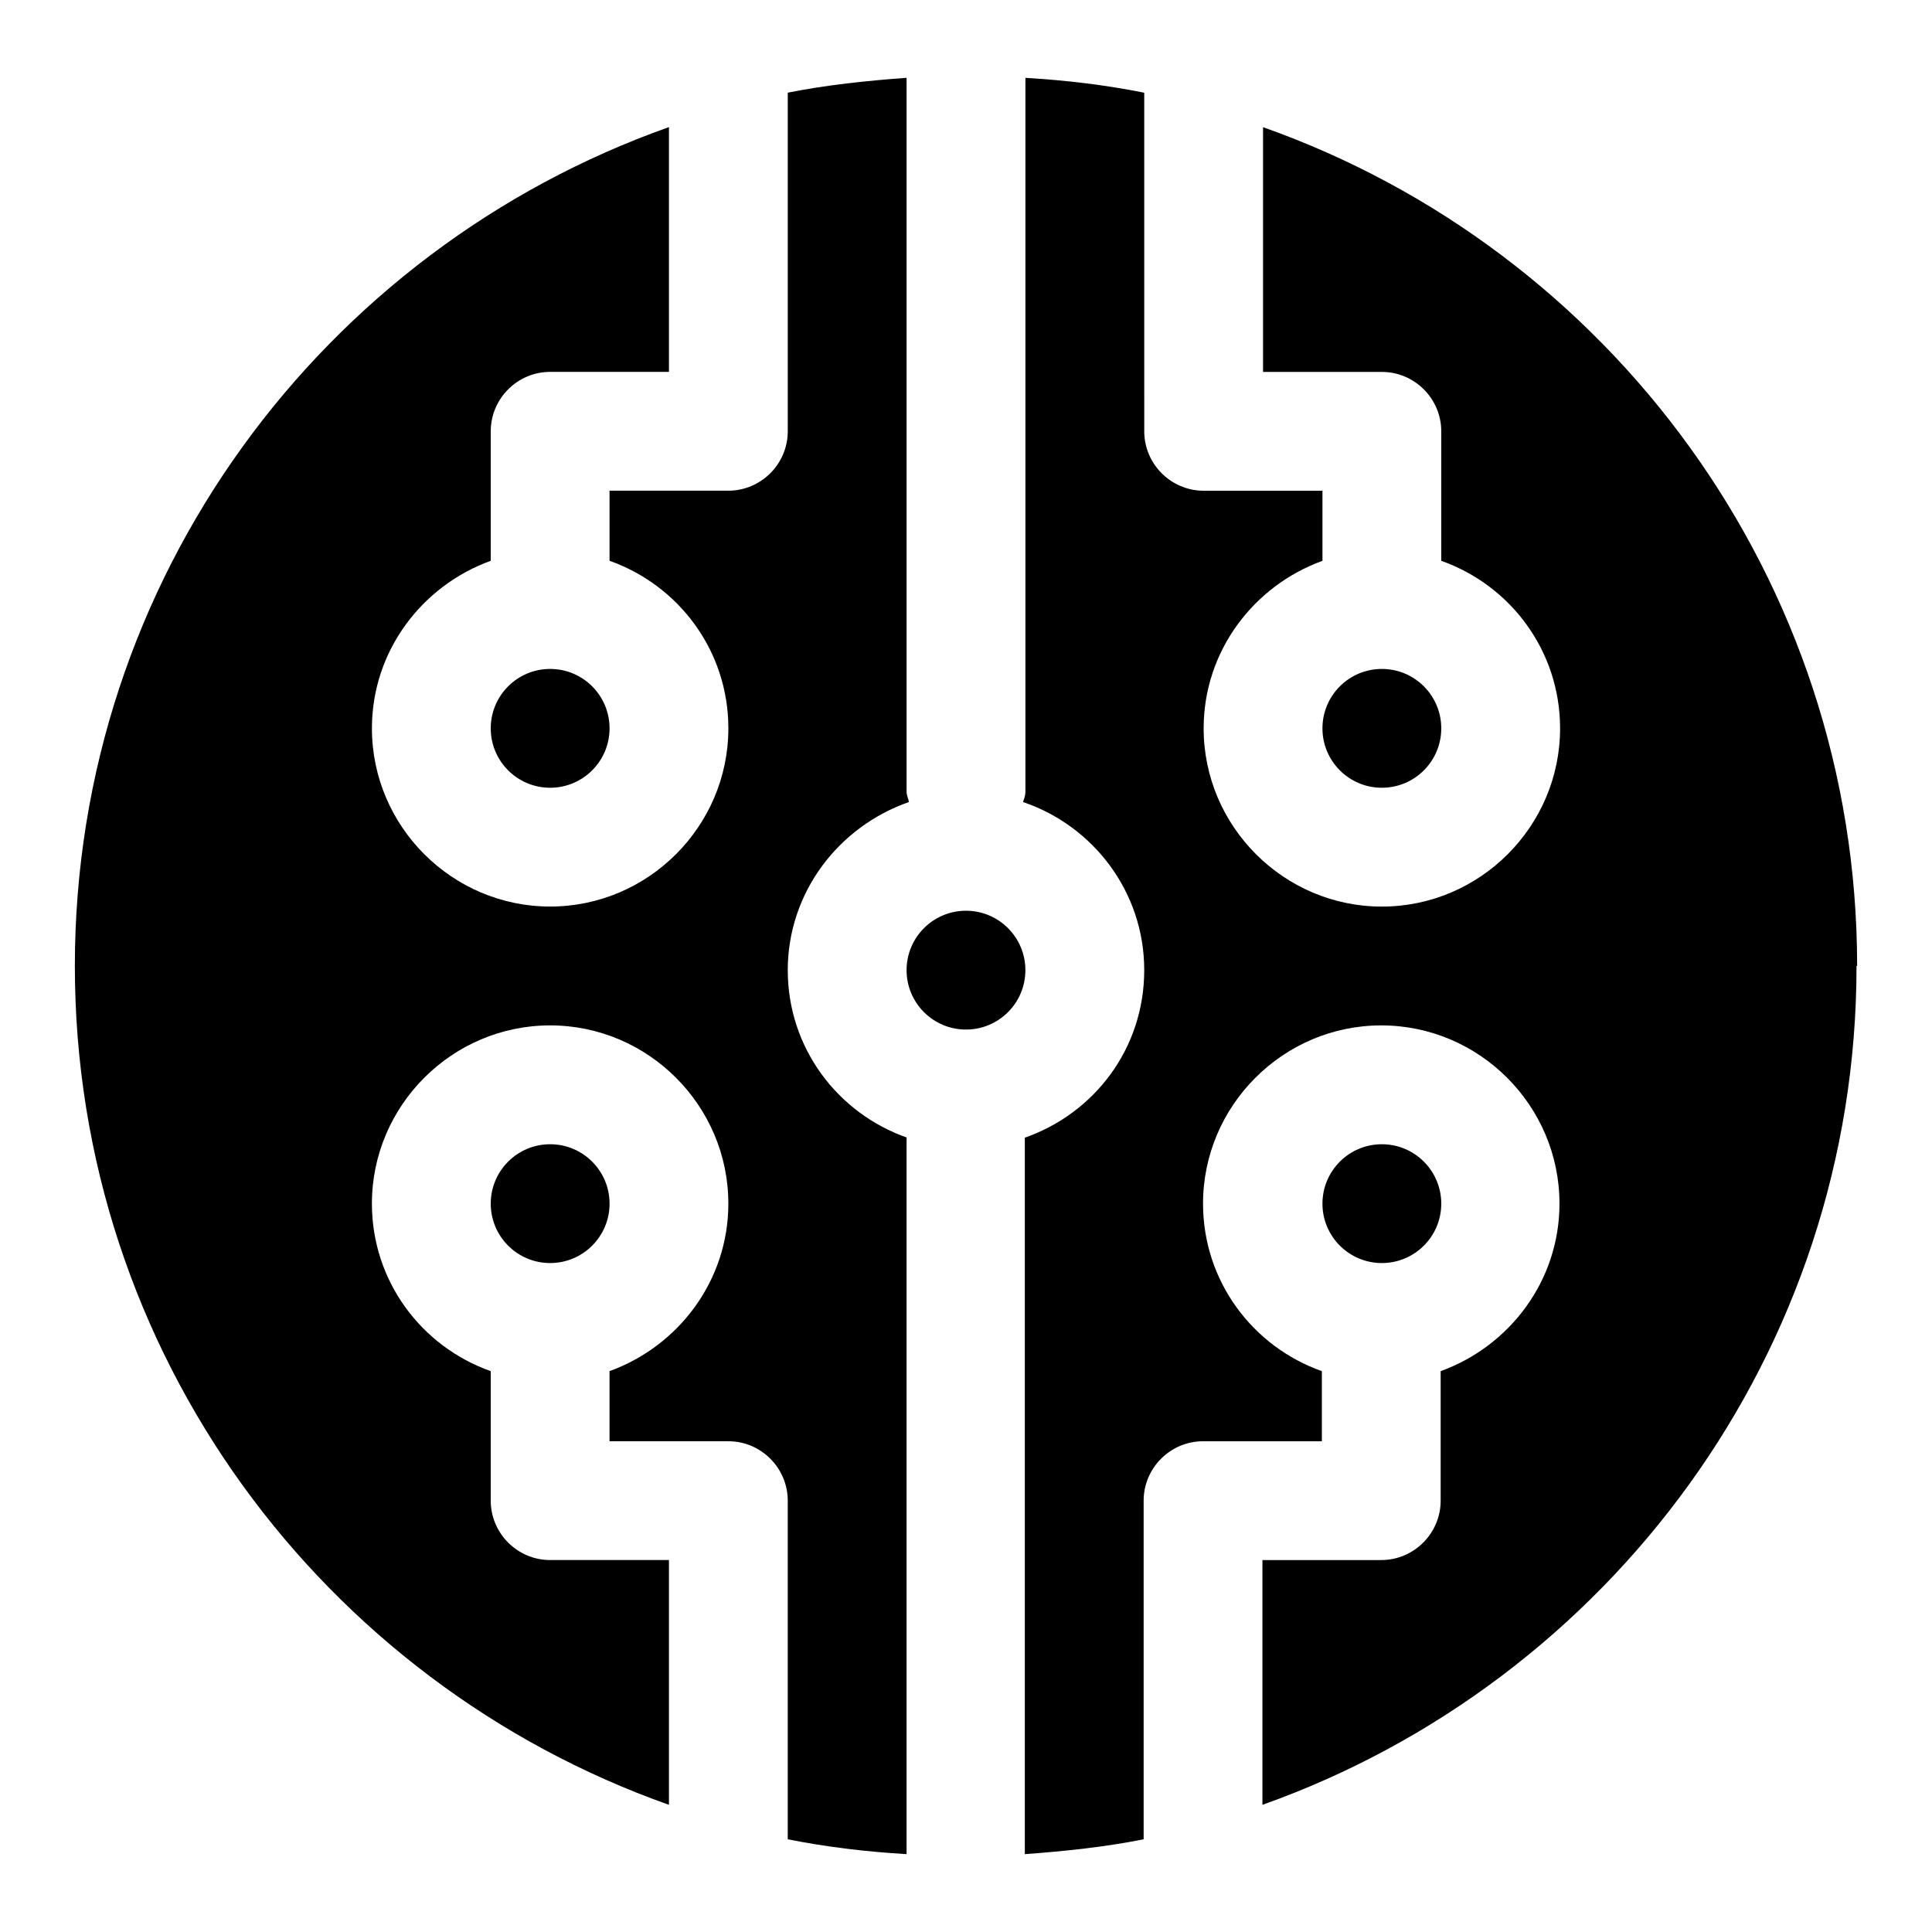 <?xml version="1.0" encoding="UTF-8"?>
<!-- Uploaded to: ICON Repo, www.iconrepo.com, Generator: ICON Repo Mixer Tools -->
<svg fill="#000000" width="800px" height="800px" version="1.1" viewBox="144 144 512 512" xmlns="http://www.w3.org/2000/svg">
 <g>
  <path d="m305.54 462.98c0 8.691-7.051 15.742-15.746 15.742-8.695 0-15.742-7.051-15.742-15.742 0-8.695 7.047-15.746 15.742-15.746 8.695 0 15.746 7.051 15.746 15.746"/>
  <path d="m525.95 337.02c0 8.695-7.047 15.742-15.742 15.742-8.695 0-15.746-7.047-15.746-15.742 0-8.695 7.051-15.746 15.746-15.746 8.695 0 15.742 7.051 15.742 15.746"/>
  <path d="m384.41 445.5c-18.422-6.453-31.645-23.773-31.645-44.398s13.539-38.102 32.117-44.555c-0.156-0.945-0.629-1.73-0.629-2.676v-189.25c-10.707 0.789-21.254 1.891-31.488 3.938v89.738c0 8.66-7.086 15.742-15.742 15.742h-31.488v18.578c18.262 6.453 31.488 23.773 31.488 44.398 0 25.977-21.254 47.23-47.23 47.23-25.977 0-47.23-21.254-47.23-47.23 0-20.469 13.227-37.785 31.488-44.398v-34.32c0-8.66 7.086-15.742 15.742-15.742h31.488l-0.004-64.867c-91.629 32.434-157.44 119.66-157.44 222.31s65.809 189.88 157.44 222.3v-64.867h-31.488c-8.66 0-15.742-7.086-15.742-15.742v-34.32c-18.262-6.453-31.488-23.773-31.488-44.398 0-25.977 21.254-47.23 47.23-47.23 25.977 0 47.23 21.254 47.23 47.23 0 20.469-13.227 37.785-31.488 44.398v18.578h31.488c8.66 0 15.742 7.086 15.742 15.742v89.742c10.234 2.047 20.781 3.305 31.488 3.938v-189.24-0.629z"/>
  <path d="m305.54 337.02c0 8.695-7.051 15.742-15.746 15.742-8.695 0-15.742-7.047-15.742-15.742 0-8.695 7.047-15.746 15.742-15.746 8.695 0 15.746 7.051 15.746 15.746"/>
  <path d="m525.95 462.98c0 8.691-7.047 15.742-15.742 15.742-8.695 0-15.746-7.051-15.746-15.742 0-8.695 7.051-15.746 15.746-15.746 8.695 0 15.742 7.051 15.742 15.746"/>
  <path d="m415.74 401.1c0 8.695-7.047 15.742-15.742 15.742s-15.746-7.047-15.746-15.742c0-8.695 7.051-15.746 15.746-15.746s15.742 7.051 15.742 15.746"/>
  <path d="m636.16 400c0-102.65-65.809-189.88-157.44-222.3v64.863h31.488c8.66 0 15.742 7.086 15.742 15.742v34.32c18.262 6.453 31.488 23.773 31.488 44.398 0 25.977-21.254 47.23-47.23 47.23-25.977 0-47.23-21.254-47.23-47.23 0-20.469 13.227-37.785 31.488-44.398v-18.578h-31.488c-8.66 0-15.742-7.086-15.742-15.742l-0.004-89.738c-10.234-2.047-20.781-3.305-31.488-3.938v189.24c0 0.945-0.316 1.73-0.629 2.676 18.578 6.297 32.117 23.773 32.117 44.555s-13.227 37.941-31.645 44.398v0.629 189.24c10.707-0.789 21.254-1.891 31.488-3.938v-89.742c0-8.66 7.086-15.742 15.742-15.742h31.488v-18.578c-18.262-6.453-31.488-23.773-31.488-44.398 0-25.977 21.254-47.23 47.23-47.23s47.23 21.254 47.23 47.23c0 20.469-13.227 37.785-31.488 44.398v34.32c0 8.66-7.086 15.742-15.742 15.742h-31.488v64.867c91.629-32.59 157.44-119.81 157.44-222.3z"/>
 </g>
</svg>
